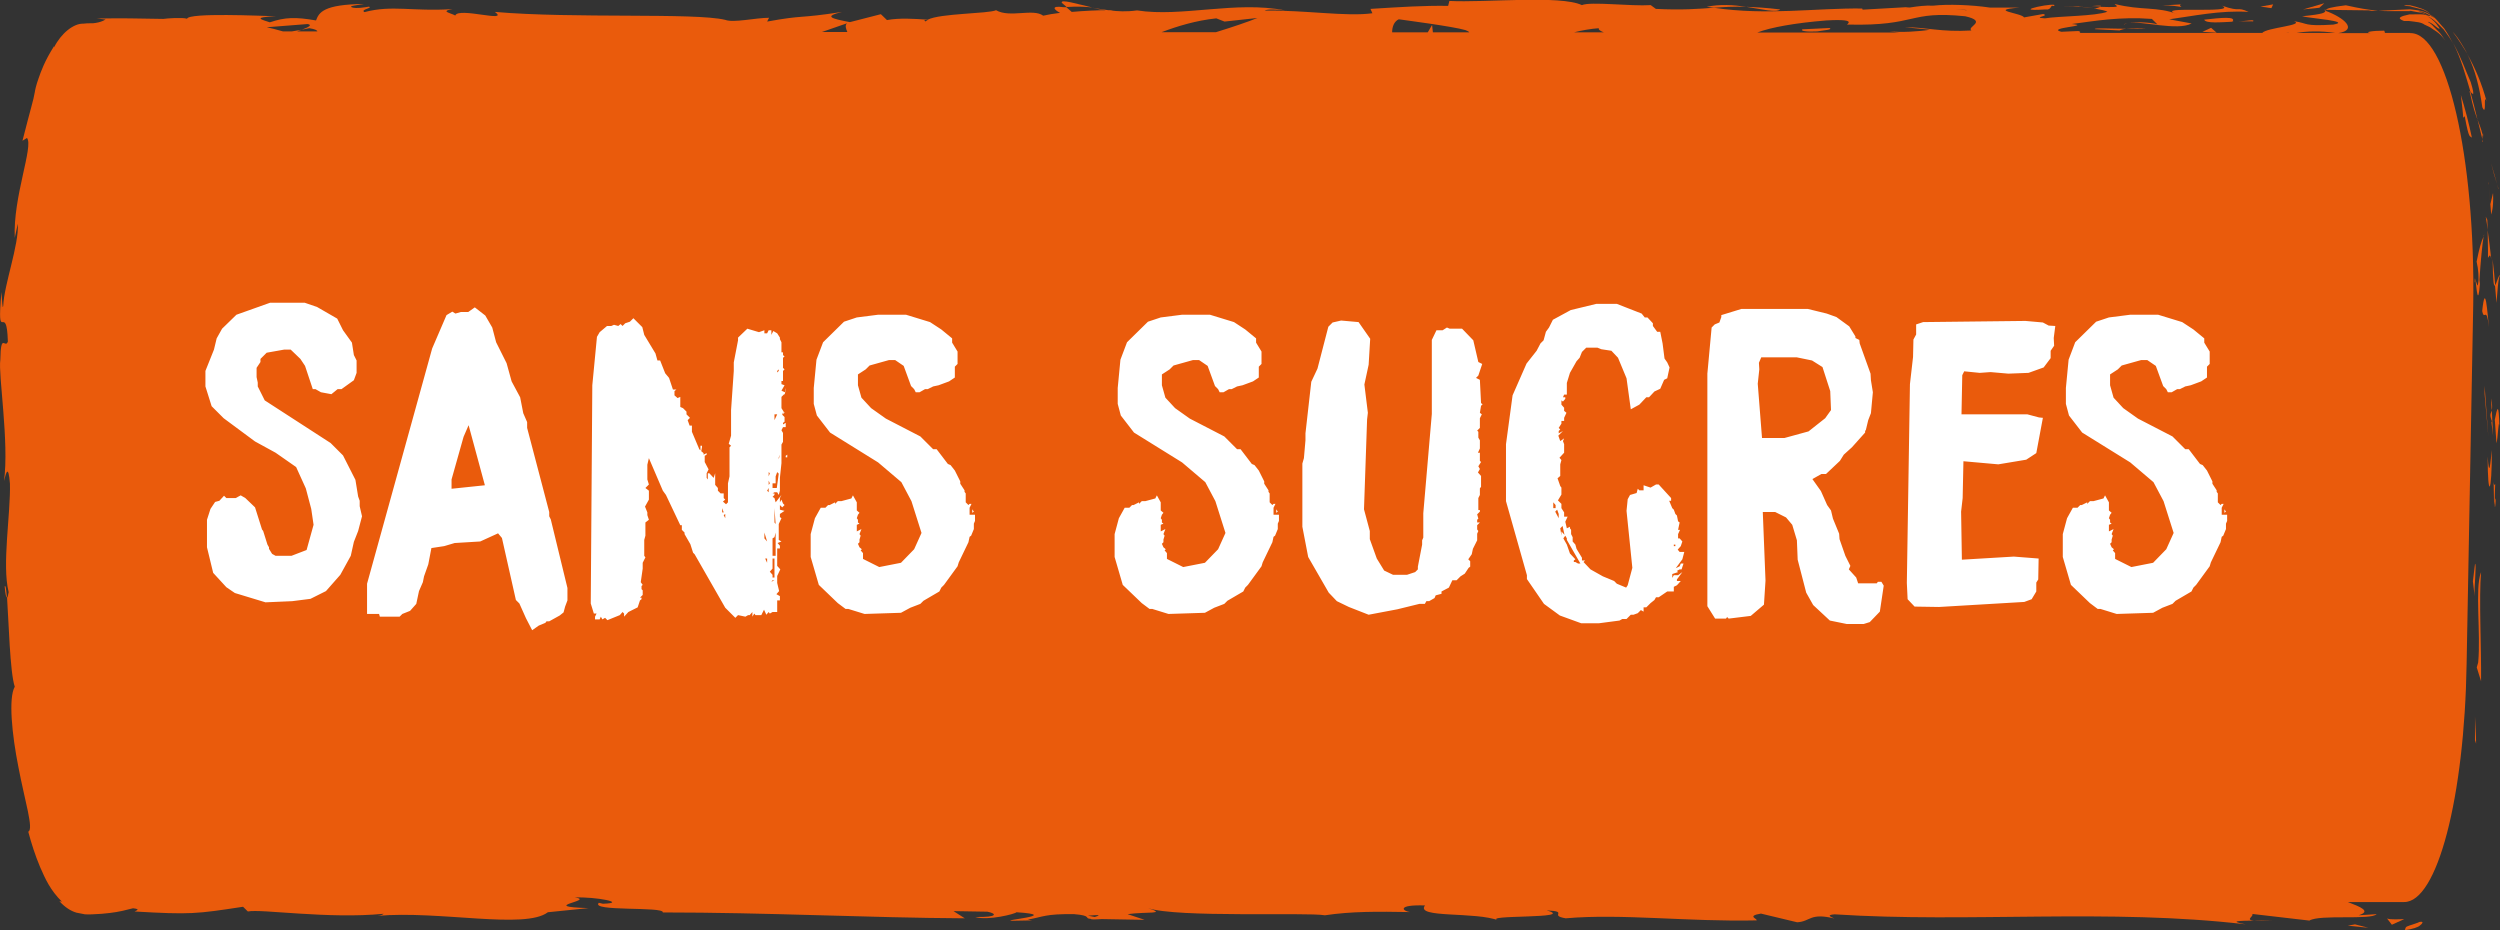 <svg width="129" height="48" viewBox="0 0 129 48" fill="none" xmlns="http://www.w3.org/2000/svg">
<rect x="0" y="0" width="129" height="48" fill="#333333" stroke="none"/>
<g clip-path="url(#clip0_886_84395)">
<path d="M124.381 1.699H122.891C122.949 1.699 123.015 1.699 123.073 1.689L123.023 1.582C122.411 1.582 121.964 1.66 122.32 1.709H120.656C121.682 1.543 120.962 0.908 119.994 0.557C119.961 0.645 119.961 0.723 118.785 0.84C119.199 0.947 121.384 1.094 120.399 1.269C118.843 1.367 119.125 1.201 118.371 1.094C118.943 1.308 116.948 1.426 116.732 1.699H107.304C107.362 1.66 107.362 1.631 107.238 1.601L106.36 1.64C105.557 1.426 108.008 1.338 106.898 1.24C108.074 1.084 109.39 0.85 111.037 0.976L111.344 1.279C111.31 1.191 110.267 1.094 109.804 1.191C110.491 1.055 112.337 1.611 113.09 1.211L111.931 0.996C113.107 0.84 114.564 0.518 116.029 0.615C115.367 0.313 115.689 0.654 114.655 0.293C115.557 0.732 110.913 0.273 112.362 0.732C111.294 0.322 110.516 0.557 109.117 0.205C109.158 0.303 109.614 0.4 108.38 0.352C108.322 0.381 108.19 0.42 108.107 0.439C108.074 0.439 108.057 0.439 108.024 0.439C108.049 0.439 108.066 0.439 108.09 0.449C108.041 0.469 108.032 0.469 108.115 0.449C108.405 0.498 108.645 0.547 108.744 0.605C108.132 0.84 106.178 0.83 105.516 0.947C104.788 0.898 105.822 0.83 105.425 0.723L104.44 0.898C104.341 0.674 102.503 0.527 104.225 0.391H102.677C101.766 0.254 100.516 0.205 99.746 0.293C99.018 0.244 97.901 0.537 98.538 0.361L96.113 0.498L96.088 0.439C93.695 0.41 91.162 0.81 88.431 0.4C87.628 0.459 86.792 0.527 85.443 0.459L85.178 0.264C84.143 0.332 82.074 0.068 81.627 0.264C80.509 -0.264 76.61 0.147 74.789 0.049L74.723 0.303C73.473 0.283 72.273 0.361 70.716 0.459L70.816 0.684C69.475 0.869 67.372 0.518 65.253 0.547C65.394 0.459 65.932 0.488 66.313 0.537C63.78 0.029 60.974 0.898 58.672 0.537C58.101 0.615 57.687 0.586 57.282 0.537C57.331 0.537 57.381 0.537 57.422 0.527C57.365 0.527 57.273 0.527 57.191 0.527C56.934 0.488 56.678 0.449 56.396 0.41C56.636 0.469 56.868 0.508 57.067 0.527C56.628 0.527 55.957 0.557 55.303 0.615L55.022 0.371C54.972 0.371 54.923 0.371 54.873 0.371C54.227 0.283 54.36 0.488 54.699 0.664C54.368 0.703 54.07 0.752 53.83 0.81C53.309 0.42 52.108 0.937 51.396 0.527C50.991 0.713 48.507 0.684 47.87 1.016C47.142 0.967 46.421 0.918 45.767 1.035L45.453 0.732L43.855 1.142C42.887 0.957 42.481 0.85 43.45 0.615C41.124 0.976 41.562 0.752 39.584 1.113L39.683 0.918C38.98 0.918 37.846 1.191 37.423 1.025C35.843 0.645 29.601 0.967 25.537 0.615C26.323 1.201 23.649 0.352 23.492 0.801C23.252 0.664 22.689 0.586 23.351 0.469C21.282 0.605 20.239 0.244 18.807 0.625C18.567 0.488 19.254 0.42 19.039 0.342C18.873 0.371 18.377 0.459 18.161 0.381C17.954 0.303 18.468 0.264 18.79 0.205C16.671 0.225 16.456 0.654 16.307 1.055C15.231 0.869 14.701 0.889 13.923 1.152C13.551 1.025 12.93 0.889 14.246 0.84C13.509 0.82 9.726 0.645 9.652 0.967C9.42 0.889 8.617 0.947 8.427 0.976C6.763 0.957 6.622 0.928 4.991 0.957L5.447 1.006C5.289 1.103 5.124 1.152 4.942 1.182C4.776 1.221 4.578 1.182 4.304 1.221C3.799 1.201 3.154 1.719 2.79 2.441C2.79 2.422 2.79 2.402 2.79 2.382C2.293 3.164 2.111 3.701 1.987 4.052C1.862 4.404 1.821 4.599 1.788 4.794C1.722 5.185 1.598 5.536 1.159 7.265L1.391 7.118C1.747 7.528 0.662 10.174 0.762 12.274L0.919 11.541C0.985 12.645 0.207 14.685 0.166 15.789C0.124 16.033 0.108 15.408 0.074 15.066C-0.182 17.985 0.339 15.447 0.406 17.624C0.265 18.024 0.041 17.107 0.017 18.571C-0.099 19.304 0.48 22.819 0.207 24.82C0.315 24.381 0.43 23.942 0.513 24.957C0.555 26.509 0.091 29.146 0.447 30.552C0.414 30.747 0.389 30.825 0.364 30.835C0.447 32.007 0.513 34.711 0.762 35.434C0.43 36.01 0.613 37.894 0.952 39.593C1.275 41.302 1.755 42.806 1.457 42.913C1.622 43.528 1.813 44.133 2.069 44.739C2.334 45.344 2.591 45.93 3.195 46.526L3.063 46.496C3.328 46.799 3.642 47.004 3.94 47.092C4.097 47.121 4.246 47.151 4.387 47.18C4.536 47.19 4.677 47.18 4.751 47.18C5.107 47.17 5.397 47.141 5.654 47.111C6.159 47.053 6.515 46.955 6.862 46.867C7.317 46.916 6.986 46.994 6.945 47.033C9.834 47.199 10.115 47.16 12.541 46.789L12.789 47.033C13.443 46.887 16.961 47.434 19.792 47.151C19.767 47.18 19.709 47.229 19.477 47.258C22.664 46.975 27.101 47.971 28.268 47.072L30.371 46.858C27.656 46.78 30.776 46.467 29.659 46.311C30.727 46.262 32.424 46.594 31.108 46.633L30.901 46.584C30.421 47.053 34.278 46.76 34.203 47.082C39.551 47.082 44.766 47.356 49.782 47.385L49.203 47.014L50.949 47.043C51.405 47.131 51.562 47.336 50.32 47.317C50.974 47.522 52.414 47.151 52.448 47.072C54.889 47.229 51.496 47.492 52.241 47.512L53.259 47.492L53.027 47.453C53.855 47.307 53.921 47.151 55.428 47.17C56.38 47.248 55.916 47.395 56.288 47.414C56.288 47.444 56.413 47.453 56.86 47.424L59.062 47.463L58.184 47.17C59.161 47.033 60.254 47.19 59.235 46.858C60.725 47.365 67.447 47.063 68.366 47.229C69.731 47.024 71.081 47.033 72.753 47.063C72.339 47.004 72.091 46.672 73.531 46.721C73.001 47.395 76.171 47.024 77.339 47.502C76.296 47.18 81.436 47.434 79.805 46.975C81.006 47.033 79.88 47.229 80.79 47.385C83.655 47.131 87.098 47.571 90.641 47.492C90.699 47.404 90.103 47.268 90.865 47.141L92.735 47.59C93.431 47.551 93.381 47.082 94.656 47.395C94.474 47.317 94.209 47.209 94.672 47.18C101.609 47.629 108.844 46.867 115.888 47.697C114.936 47.522 115.573 47.512 116.302 47.502C115.83 47.463 116.31 47.287 116.219 47.16L119.166 47.502C119.704 47.17 122.328 47.492 122.634 47.17L121.699 47.229C122.386 47.024 121.79 46.789 121.144 46.545H124.05C125.755 46.565 127.171 41.165 127.278 34.223L127.618 15.749C127.742 8.114 126.243 1.66 124.364 1.709L124.381 1.699ZM120.49 1.699H118.504C118.992 1.611 119.762 1.582 120.49 1.699ZM118.098 1.679C118.098 1.679 118.098 1.679 118.098 1.689H117.957L118.106 1.679H118.098ZM101.493 0.518C101.493 0.518 101.468 0.518 101.452 0.527C100.599 0.43 100.897 0.469 101.493 0.518ZM94.225 1.055C96.129 0.947 95.053 1.328 95.384 1.269C98.968 1.348 98.439 0.537 101.41 0.84C102.594 1.113 101.46 1.377 101.725 1.572C100.169 1.67 99.341 1.396 98.29 1.406L99.589 1.533C99.093 1.621 98.058 1.689 97.495 1.611C97.611 1.64 97.793 1.66 98.025 1.679H90.674C91.378 1.406 92.661 1.182 94.234 1.055H94.225ZM82.504 1.455C82.446 1.523 82.62 1.621 82.761 1.67H81.213C81.635 1.562 82.098 1.484 82.504 1.455ZM72.182 0.996C72.372 1.025 75.004 1.367 75.617 1.553C75.725 1.592 75.791 1.631 75.816 1.67H73.937L73.895 1.289L73.672 1.67H71.834C71.834 1.377 71.933 1.113 72.173 0.996H72.182ZM63.184 1.113L64.881 0.928C64.434 1.113 63.631 1.387 62.745 1.66H59.939C60.758 1.348 61.727 1.055 62.762 0.947L63.184 1.113ZM47.878 1.025C47.829 1.055 47.787 1.074 47.762 1.113C47.738 1.055 47.564 1.035 47.878 1.025ZM43.706 1.201C43.59 1.308 43.648 1.474 43.723 1.65H42.415L43.706 1.201ZM15.877 1.24C16.133 1.289 15.918 1.406 15.57 1.533C15.711 1.504 15.852 1.474 15.959 1.455C16.257 1.504 16.373 1.562 16.373 1.621H15.33C15.413 1.592 15.496 1.553 15.57 1.533C15.413 1.562 15.231 1.592 15.057 1.621H14.602C14.262 1.523 13.964 1.445 13.766 1.406L15.877 1.24ZM56.487 47.317L56.139 47.248C56.918 47.18 56.702 47.248 56.487 47.317Z" fill="#EA5B0C"/>
<path d="M124.795 47.6C124.365 47.756 124.182 47.785 124.141 47.854C124.091 47.912 124.141 47.971 124.067 48C124.497 47.941 124.787 47.844 124.878 47.746C124.994 47.658 125.01 47.6 124.994 47.58C124.961 47.541 124.77 47.58 124.795 47.6Z" fill="#EA5B0C"/>
<path d="M127.709 38.197L127.767 38.373C127.767 37.904 127.725 37.445 127.709 36.976V38.197Z" fill="#EA5B0C"/>
<path d="M128.015 29.546C127.7 30.346 128.015 32.661 127.874 34.184L127.8 34.438L128.023 35.151C128.04 33.256 127.907 30.864 128.023 29.546H128.015Z" fill="#EA5B0C"/>
<path d="M128.694 26.05C128.71 25.953 128.719 25.914 128.727 25.855C128.727 25.67 128.735 25.416 128.752 24.976C128.627 25.26 128.669 23.98 128.694 26.041V26.05Z" fill="#EA5B0C"/>
<path d="M128.727 25.865C128.727 26.773 128.834 25.279 128.727 25.865V25.865Z" fill="#EA5B0C"/>
<path d="M128.735 21.686L128.818 22.877C128.892 22.633 128.925 21.569 128.967 21.969C128.934 20.749 128.859 20.993 128.727 21.686H128.735Z" fill="#EA5B0C"/>
<path d="M128.536 20.553L128.57 21.168C128.603 21.061 128.611 20.895 128.536 20.553Z" fill="#EA5B0C"/>
<path d="M128.594 21.774C128.503 21.666 128.594 21.93 128.644 22.487L128.578 21.178C128.528 21.354 128.429 21.364 128.603 21.784L128.594 21.774Z" fill="#EA5B0C"/>
<path d="M128.363 23.551C128.363 25.826 128.586 25.504 128.578 23.219C128.503 23.883 128.445 24.752 128.363 23.551Z" fill="#EA5B0C"/>
<path d="M127.709 29.107L127.601 29.995L127.692 30.766C127.651 30.376 127.808 29.048 127.709 29.097V29.107Z" fill="#EA5B0C"/>
<path d="M128.818 15.632C128.859 15.164 128.909 14.285 129 14.216C128.934 14.138 128.826 14.636 128.743 14.724L128.818 15.632Z" fill="#EA5B0C"/>
<path d="M128.752 14.724C128.719 14.275 128.669 13.826 128.619 13.377C128.636 14.587 128.677 14.802 128.752 14.724Z" fill="#EA5B0C"/>
<path d="M128.205 19.909V20.329L128.396 22.496L128.205 19.909Z" fill="#EA5B0C"/>
<path d="M128.917 9.754C128.793 9.305 128.677 8.856 128.536 8.407C128.586 8.602 128.644 8.797 128.694 9.002L128.926 9.754H128.917Z" fill="#EA5B0C"/>
<path d="M128.321 5.273C128.065 4.316 127.725 3.525 127.328 2.822C127.709 3.593 127.932 4.443 128.089 5.536C128.346 6.083 128.106 4.677 128.321 5.263V5.273Z" fill="#EA5B0C"/>
<path d="M127.328 2.822C127.245 2.617 127.104 2.412 126.989 2.216C126.873 2.021 126.732 1.826 126.55 1.631C126.699 1.826 126.84 2.021 126.955 2.207C127.071 2.402 127.22 2.607 127.328 2.812V2.822Z" fill="#EA5B0C"/>
<path d="M128.636 9.979L128.503 10.535C128.512 10.701 128.528 10.877 128.545 11.072C128.57 10.965 128.669 10.75 128.644 9.989L128.636 9.979Z" fill="#EA5B0C"/>
<path d="M128.503 10.536C128.478 10.116 128.437 9.784 128.421 9.579C128.437 9.774 128.47 10.086 128.503 10.555V10.536Z" fill="#EA5B0C"/>
<path d="M128.412 9.549C128.412 9.481 128.404 9.422 128.396 9.383C128.396 9.422 128.396 9.481 128.412 9.549Z" fill="#EA5B0C"/>
<path d="M128.429 16.882C128.346 16.11 128.247 14.48 128.081 16.052C128.197 16.608 128.296 15.72 128.429 16.882Z" fill="#EA5B0C"/>
<path d="M128.553 13.406C128.503 12.898 128.429 12.381 128.363 11.873C128.363 12.351 128.387 12.83 128.379 13.299C128.429 13.269 128.487 13.006 128.553 13.396V13.406Z" fill="#EA5B0C"/>
<path d="M128.363 11.873L128.346 11.346L128.263 11.18C128.305 11.414 128.338 11.639 128.363 11.873Z" fill="#EA5B0C"/>
<path d="M127.493 4.247C127.229 3.652 127.005 2.988 126.583 2.217C127.005 3.066 127.229 3.906 127.469 4.716C127.543 4.804 127.758 5.126 127.493 4.247Z" fill="#EA5B0C"/>
<path d="M128.123 7.323C128.123 7.323 128.098 7.225 128.089 7.186C128.089 7.274 128.089 7.343 128.123 7.323Z" fill="#EA5B0C"/>
<path d="M119.903 0.508L120.002 0.547L120.027 0.508H119.903Z" fill="#EA5B0C"/>
<path d="M127.469 4.872C127.601 5.497 127.717 5.849 127.841 6.181C127.734 5.722 127.609 5.243 127.469 4.726C127.427 4.687 127.411 4.677 127.469 4.872Z" fill="#EA5B0C"/>
<path d="M124.067 0.293C124.124 0.303 124.191 0.312 124.356 0.322C124.679 0.439 125.085 0.439 125.408 0.732C125.192 0.469 124.704 0.361 124.365 0.273C124.158 0.264 124.116 0.273 124.075 0.273L124.067 0.293Z" fill="#EA5B0C"/>
<path d="M128.106 6.962C128.106 6.962 128.123 7.02 128.131 7.05C128.131 6.835 128.123 6.864 128.106 6.962Z" fill="#EA5B0C"/>
<path d="M128.106 6.962C128.031 6.649 127.932 6.415 127.841 6.171C127.932 6.542 128.015 6.884 128.089 7.177C128.089 7.098 128.089 7.02 128.106 6.952V6.962Z" fill="#EA5B0C"/>
<path d="M122.229 0.566L122.709 0.547C122.163 0.508 121.765 0.43 121.045 0.273C120.242 0.371 120.077 0.439 120.019 0.508L122.394 0.537L122.229 0.566Z" fill="#EA5B0C"/>
<path d="M124.34 0.557C124.439 0.557 124.58 0.605 124.737 0.625C124.894 0.645 125.085 0.674 125.25 0.801C125.043 0.703 124.646 0.752 124.331 0.742C123.859 0.84 123.628 0.937 124.05 1.084C124.149 1.084 124.249 1.084 124.306 1.084C124.679 1.133 124.936 1.142 125.101 1.269C125.275 1.357 125.399 1.396 125.49 1.474C125.664 1.601 125.896 1.689 126.194 2.119C126.078 1.963 126.003 1.816 125.896 1.699C125.78 1.582 125.689 1.484 125.606 1.406C125.457 1.23 125.349 1.182 125.308 1.152C125.217 1.094 125.366 1.133 125.523 1.24C125.672 1.357 125.846 1.504 125.879 1.484C125.896 1.484 125.871 1.426 125.78 1.318C125.697 1.201 125.556 1.016 125.258 0.84C125.598 0.976 125.838 1.279 126.094 1.523C126.285 1.777 126.442 2.002 126.575 2.236C126.442 1.972 126.301 1.728 126.119 1.465C125.879 1.221 125.681 0.898 125.399 0.752C125.424 0.771 125.449 0.791 125.474 0.81H125.49V0.82C125.623 0.928 125.664 0.976 125.507 0.859C125.49 0.859 125.457 0.83 125.432 0.82C125.399 0.83 125.325 0.82 125.258 0.801C125.035 0.625 124.886 0.635 124.828 0.605C124.77 0.586 124.795 0.586 124.861 0.596C125.002 0.576 125.283 0.732 125.432 0.82C125.449 0.82 125.474 0.82 125.482 0.82H125.474C125.134 0.547 124.729 0.527 124.348 0.479L122.717 0.557C122.908 0.566 123.106 0.576 123.363 0.576C123.628 0.576 123.951 0.576 124.348 0.576L124.34 0.557Z" fill="#EA5B0C"/>
<path d="M127.692 14.597C127.709 14.509 127.725 14.519 127.734 14.509C127.709 14.334 127.7 14.265 127.692 14.597Z" fill="#EA5B0C"/>
<path d="M127.791 13.484C127.816 13.679 127.899 13.845 127.891 14.48C127.833 15.037 127.8 14.48 127.742 14.509C127.791 14.89 127.866 15.867 127.965 14.646L127.94 14.451C127.99 13.572 128.098 12.498 128.156 12.195C128.023 12.498 127.932 12.801 127.8 13.474L127.791 13.484Z" fill="#EA5B0C"/>
<path d="M128.147 12.205C128.147 12.205 128.164 12.156 128.181 12.127C128.181 12.088 128.164 12.127 128.147 12.205Z" fill="#EA5B0C"/>
<path d="M127.096 6.083L127.179 5.995C127.411 7.265 127.444 6.972 127.551 7.108C127.394 6.366 127.204 5.624 126.98 4.902C127.022 5.302 127.08 5.683 127.104 6.083H127.096Z" fill="#EA5B0C"/>
<path d="M119.936 0.166L118.835 0.488L119.679 0.4L119.936 0.166Z" fill="#EA5B0C"/>
<path d="M117.295 0.225L116.641 0.342L117.204 0.42L117.295 0.225Z" fill="#EA5B0C"/>
<path d="M56.421 0.4C55.61 0.215 54.699 -0.068 54.79 0.146L55.039 0.361C55.61 0.322 56.048 0.351 56.413 0.391L56.421 0.4Z" fill="#EA5B0C"/>
<path d="M91.858 0.488C91.154 0.4 90.591 0.371 90.103 0.352C90.947 0.478 91.634 0.664 91.858 0.488Z" fill="#EA5B0C"/>
<path d="M0.24 30.259C0.273 30.659 0.315 30.835 0.356 30.825C0.323 30.405 0.29 30.171 0.24 30.259Z" fill="#EA5B0C"/>
<path d="M88.067 0.351C88.191 0.371 88.315 0.381 88.439 0.4C88.952 0.361 89.474 0.332 90.095 0.351C89.466 0.254 88.754 0.205 88.067 0.351Z" fill="#EA5B0C"/>
<path d="M117.262 47.482C117.03 47.492 116.658 47.492 116.302 47.492C116.476 47.512 116.766 47.512 117.262 47.482Z" fill="#EA5B0C"/>
<path d="M107.246 0.322C107.329 0.303 107.768 0.313 107.246 0.322V0.322Z" fill="#EA5B0C"/>
<path d="M109.589 1.289C109.63 1.24 109.705 1.201 109.796 1.181C109.688 1.201 109.597 1.24 109.589 1.289Z" fill="#EA5B0C"/>
<path d="M108.041 0.42C107.842 0.391 107.619 0.371 107.37 0.352C107.478 0.371 107.685 0.391 108.041 0.42Z" fill="#EA5B0C"/>
<path d="M107.933 0.313C108.115 0.313 108.256 0.332 108.389 0.332C108.455 0.293 108.388 0.273 107.933 0.313Z" fill="#EA5B0C"/>
<path d="M107.246 0.322C107.089 0.322 106.874 0.322 106.518 0.332C106.816 0.332 107.097 0.332 107.37 0.352C107.271 0.332 107.221 0.322 107.254 0.312L107.246 0.322Z" fill="#EA5B0C"/>
<path d="M112.569 0.361C112.569 0.361 112.387 0.244 112.569 0.225L111.551 0.283C112.105 0.273 112.296 0.322 112.577 0.361H112.569Z" fill="#EA5B0C"/>
<path d="M115.193 1.113C115.424 0.83 114.58 0.918 113.736 1.015C113.827 1.22 114.539 1.152 115.333 1.113H115.193Z" fill="#EA5B0C"/>
<path d="M116.261 1.103C116.352 0.986 115.963 1.084 115.524 1.103C115.772 1.103 116.021 1.094 116.261 1.103Z" fill="#EA5B0C"/>
<path d="M105.524 0.488C105.905 0.537 105.764 0.225 105.971 0.312C106.394 0.049 103.455 0.625 105.524 0.488Z" fill="#EA5B0C"/>
<path d="M113.645 1.64L114.381 1.689L114.092 1.435L113.645 1.64Z" fill="#EA5B0C"/>
<path d="M108.091 1.504L109.365 1.572C109.365 1.572 109.506 1.504 109.705 1.484C108.918 1.484 108.057 1.426 108.091 1.504Z" fill="#EA5B0C"/>
<path d="M110.723 1.445C110.499 1.445 110.028 1.455 109.696 1.484C110.102 1.484 110.491 1.484 110.723 1.445Z" fill="#EA5B0C"/>
<path d="M93.762 1.621C94.093 1.562 94.606 1.533 94.399 1.445L93.008 1.513C92.868 1.601 93.249 1.65 93.762 1.621Z" fill="#EA5B0C"/>
<path d="M121.144 47.766L122.204 47.873L121.517 47.697L121.144 47.766Z" fill="#EA5B0C"/>
<path d="M123.172 47.395L123.421 47.717L124.058 47.424C123.818 47.434 123.355 47.463 123.172 47.395Z" fill="#EA5B0C"/>
</g>
<path d="M13.7 31.08L15.08 31.02L16.02 30.9L16.82 30.5L17.56 29.66L18.1 28.68L18.26 27.96L18.48 27.4L18.68 26.64L18.56 26.12V25.84L18.48 25.62L18.34 24.76L17.7 23.5L17.06 22.86L13.66 20.66L13.3 19.94V19.74L13.24 19.46V18.98L13.44 18.68V18.52L13.76 18.2L14.66 18.04H15L15.5 18.52L15.74 18.88L16.14 20.08H16.28L16.56 20.24L17.1 20.34L17.42 20.08H17.62L18.26 19.62L18.4 19.24V18.6L18.26 18.32L18.16 17.68L17.7 17.04L17.4 16.44L16.36 15.84L15.72 15.62H13.94L12.2 16.24L11.46 16.96L11.18 17.46L11.04 18.04L10.6 19.14V19.94L10.92 20.96L11.54 21.58L13.16 22.78L14.22 23.36L15.28 24.1L15.78 25.2L16.06 26.26L16.18 27.08L15.82 28.38L15.04 28.68H14.22L14.04 28.58L13.88 28.32V28.24L13.8 28.1L13.58 27.4L13.52 27.32L13.16 26.18L12.66 25.7L12.42 25.56L12.16 25.7H11.68L11.56 25.58L11.32 25.84L11.1 25.9L10.86 26.26L10.68 26.82V28.24L11 29.56L11.68 30.3L12.12 30.6L13.7 31.08ZM27.14 31.9L27.46 32.52L27.8 32.28L28.14 32.14L28.2 32.06H28.34L28.88 31.76L29.08 31.6L29.16 31.3L29.28 30.98V30.34L28.42 26.8L28.34 26.64V26.42L27.2 22.08V21.78L27 21.32L26.84 20.5L26.4 19.68L26.14 18.74L25.6 17.66L25.4 16.9L25.04 16.28L24.5 15.86L24.16 16.1H23.78L23.5 16.18L23.34 16.08L23.04 16.26L22.3 17.98L18.94 30.12V31.68H19.56L19.6 31.82H20.62L20.76 31.68L21.16 31.52L21.48 31.16L21.62 30.5L21.82 30.04L21.88 29.74L22.1 29.12L22.26 28.28L22.92 28.18L23.46 28.02L24.78 27.94L25.7 27.52L25.9 27.76L26.62 30.96L26.8 31.14L27.14 31.9ZM23.3 24.74L23.92 22.54L24.18 21.94L25.02 25.04L23.3 25.22V24.74ZM40.543 20.02L40.503 20.24L40.323 20.16L40.483 19.88L40.323 19.82V19.66H40.403V19.14L40.483 19.06L40.403 18.98V18.46L40.483 18.4L40.403 18.32V18.18H40.323V17.66L40.243 17.5V17.42L40.103 17.2L39.903 17.08L39.803 17.28V17.04H39.663L39.583 17.2H39.443V17.04L39.163 17.14L38.563 16.96L38.083 17.42V17.56L37.863 18.7V19.14L37.723 21.16V22.48L37.603 22.9L37.723 23L37.643 23.08V24.58L37.563 24.94V25.92L37.463 26.02L37.303 25.88L37.423 25.78L37.343 25.7V25.46H37.183L37.043 25.32V25.18L36.903 25.02V24.42L36.823 24.66L36.603 24.42H36.523V24.74L36.463 24.66V24.42L36.563 24.22L36.363 23.84V23.52L36.463 23.46V23.38L36.303 23.46V23.38L36.183 23.28L36.223 23.08V23H36.143V23.24L36.083 23.18L35.703 22.28V21.96H35.583L35.483 21.68L35.603 21.56L35.423 21.38V21.24L35.243 21.06L35.103 21V20.48L34.963 20.54L34.803 20.4V20.18L34.903 20.1H34.723L34.523 19.5L34.323 19.26L34.063 18.6H33.923L33.823 18.24L33.243 17.28L33.143 16.88L32.683 16.42L32.503 16.6L32.263 16.68L32.123 16.82L32.023 16.72L31.903 16.82L31.683 16.76L31.543 16.82H31.323L30.943 17.14L30.803 17.38L30.563 19.88L30.483 31.14L30.643 31.66H30.783L30.703 31.82V31.96H30.943L31.003 31.82L31.083 31.96L31.223 31.88L31.343 32L31.983 31.74L32.123 31.58L32.203 31.66V31.82L32.423 31.58L32.903 31.34L33.023 30.98L33.103 30.92V30.84H33.023L33.163 30.7V30.46L33.103 30.4V30.24L33.163 30.18L33.063 30.04L33.163 29.34V29.04L33.303 28.76L33.243 28.68V27.86L33.303 27.64V26.96L33.483 26.82L33.403 26.58V26.44L33.283 26.14L33.483 25.78V25.32L33.303 25.18L33.483 25L33.403 24.74V23.98L33.483 23.64L34.203 25.32L34.363 25.54L35.103 27.1H35.183V27.34L35.323 27.48V27.56L35.623 28.08L35.763 28.52L35.843 28.6L37.423 31.36L37.943 31.88L38.083 31.74L38.463 31.82L38.603 31.74H38.683L38.823 31.58V31.82L38.923 31.66L38.983 31.74H39.283L39.423 31.46L39.543 31.72L39.663 31.58L39.723 31.66L39.863 31.58H40.103V30.98H40.243V30.76L40.063 30.66L40.203 30.5L40.103 30.08V29.72L40.263 29.38L40.103 29.2V28.3H40.243V28.16L40.123 28.02L40.323 27.94L40.183 27.86V27.04L40.323 26.74L40.243 26.68V26.52L40.483 26.36L40.243 26.3V26.06L40.363 26.18L40.483 26.06L40.403 25.98L40.323 25.78L40.243 25.92V25.7L40.323 25.54L40.023 25.92L39.963 25.7L39.863 25.64L39.963 25.54V25.46H39.863L39.963 25.4H40.103L40.183 25.54L40.243 25.32V24.66L40.323 23.9V22.94L40.403 22.8V22.34L40.323 22.2L40.403 22.04H40.543V21.82L40.403 21.9V21.82L40.483 21.76V21.52L40.363 21.4L40.423 21.22L40.323 21.06V20.48L40.483 20.32V20.4L40.543 20.1V20.02ZM39.863 27.78L39.963 27.72L40.023 27.48V28.68H39.863V27.78ZM39.863 24.94H40.023V24.58L40.103 24.36L40.183 24.44L40.083 25.18H39.863V24.94ZM39.863 29.66L39.723 29.5L39.863 29.34V28.82H39.963V29.8H39.863V29.66ZM39.963 26.96V26.22L40.023 27.04L39.963 26.96ZM39.443 27.48L39.583 27.94L39.443 27.78V27.48ZM39.963 21.38H40.103L39.963 21.68V21.38ZM39.483 28.82H39.583V29.04L39.483 28.82ZM37.263 26.22L37.343 26.44H37.263V26.22ZM40.543 23.52V23.6H40.623V23.46L40.543 23.52ZM39.583 25.32L39.663 25.18V25.4L39.583 25.32ZM37.423 26.52V26.74L37.343 26.58L37.423 26.52ZM39.663 24.36L39.723 24.42L39.663 24.58V24.36ZM39.663 24.8L39.723 24.94L39.663 25.02V24.8ZM40.103 19.14L40.183 19.06V19.14L40.103 19.22V19.14ZM40.483 21.3L40.423 21.22L40.403 21.36L40.483 21.3ZM39.863 29.94H39.963L39.803 30.02L39.863 29.94ZM40.183 23.6L40.243 23.46L40.183 23.7V23.6ZM44.611 31.68L46.49 31.62L46.971 31.36L47.49 31.16L47.651 31L48.471 30.52L48.571 30.32L48.711 30.18L49.41 29.22L49.471 29.02L49.971 27.98L50.031 27.7L50.111 27.64L50.251 27.3V27.02L50.31 26.88V26.56H50.031V26.2L50.13 26H50.031L49.971 26.06L49.831 25.92V25.46L49.77 25.38V25.3L49.55 24.96V24.84L49.27 24.28L49.05 24L48.91 23.94L48.331 23.18H48.151L47.49 22.52L45.711 21.6L44.95 21.06L44.45 20.52L44.27 19.88V19.32L44.67 19.06L44.87 18.86L45.87 18.58H46.191L46.63 18.88L47.011 19.92L47.17 20.08L47.251 20.24H47.45L47.73 20.08H47.87L48.151 19.94L48.431 19.88L48.971 19.68L49.27 19.48V18.92L49.41 18.78V18.14L49.13 17.68V17.46L48.571 17L47.99 16.62L46.751 16.24H45.31L44.211 16.38L43.55 16.6L42.471 17.66L42.13 18.56L41.99 20.02V20.84L42.151 21.44L42.831 22.32L45.31 23.86L46.511 24.88L47.031 25.86L47.55 27.5L47.17 28.34L46.49 29.04L45.37 29.26L44.531 28.84V28.54L44.41 28.4L44.471 28.34L44.35 28.24L44.27 28.06L44.35 27.98V27.84L44.41 27.64L44.35 27.56L44.45 27.3L44.211 27.42V27.08L44.35 27.02L44.27 26.96V26.82L44.211 26.74L44.27 26.56L44.35 26.46L44.211 26.34V25.92L44.011 25.56L43.931 25.72L43.41 25.86H43.23L43.09 26V25.92L42.81 26.06H42.73L42.59 26.2H42.35L42.05 26.74L41.831 27.56V28.74L42.251 30.18L43.23 31.12L43.63 31.42H43.77L44.611 31.68ZM50.17 26.28V26.46L50.251 26.4L50.17 26.28ZM60.294 31.68L62.174 31.62L62.654 31.36L63.174 31.16L63.334 31L64.154 30.52L64.254 30.32L64.394 30.18L65.094 29.22L65.154 29.02L65.654 27.98L65.714 27.7L65.794 27.64L65.934 27.3V27.02L65.994 26.88V26.56H65.714V26.2L65.814 26H65.714L65.654 26.06L65.514 25.92V25.46L65.454 25.38V25.3L65.234 24.96V24.84L64.954 24.28L64.734 24L64.594 23.94L64.014 23.18H63.834L63.174 22.52L61.394 21.6L60.634 21.06L60.134 20.52L59.954 19.88V19.32L60.354 19.06L60.554 18.86L61.554 18.58H61.874L62.314 18.88L62.694 19.92L62.854 20.08L62.934 20.24H63.134L63.414 20.08H63.554L63.834 19.94L64.114 19.88L64.654 19.68L64.954 19.48V18.92L65.094 18.78V18.14L64.814 17.68V17.46L64.254 17L63.674 16.62L62.434 16.24H60.994L59.894 16.38L59.234 16.6L58.154 17.66L57.814 18.56L57.674 20.02V20.84L57.834 21.44L58.514 22.32L60.994 23.86L62.194 24.88L62.714 25.86L63.234 27.5L62.854 28.34L62.174 29.04L61.054 29.26L60.214 28.84V28.54L60.094 28.4L60.154 28.34L60.034 28.24L59.954 28.06L60.034 27.98V27.84L60.094 27.64L60.034 27.56L60.134 27.3L59.894 27.42V27.08L60.034 27.02L59.954 26.96V26.82L59.894 26.74L59.954 26.56L60.034 26.46L59.894 26.34V25.92L59.694 25.56L59.614 25.72L59.094 25.86H58.914L58.774 26V25.92L58.494 26.06H58.414L58.274 26.2H58.034L57.734 26.74L57.514 27.56V28.74L57.934 30.18L58.914 31.12L59.314 31.42H59.454L60.294 31.68ZM65.854 26.28V26.46L65.934 26.4L65.854 26.28ZM69.602 31.32L70.622 31.72L72.102 31.44L73.242 31.16H73.522L73.602 31.02H73.742L74.022 30.86L74.082 30.72L74.382 30.64V30.52L74.762 30.32L74.942 29.94H75.162L75.362 29.74L75.582 29.6L75.782 29.3L75.862 29.24V28.96L75.762 28.86L75.942 28.6L76.002 28.32L76.222 27.88V27.54L76.282 27.4L76.222 27.32V27.1L76.362 26.96H76.222V26.82L76.282 26.76L76.222 26.54L76.362 26.4V26.32H76.282V25.7L76.362 25.54V25.2L76.422 25.12V24.56L76.262 24.38L76.362 24.2L76.282 24.06L76.422 23.84L76.362 23.78V23.36H76.262L76.362 23.14V22.72L76.282 22.58V22.28L76.222 22.22L76.362 22.08V21.58L76.462 21.38L76.362 21.3L76.422 20.94L76.502 20.86L76.422 20.8L76.362 19.6L76.162 19.5L76.282 19.38L76.482 18.78L76.282 18.68L76.022 17.56L75.442 16.96H74.802L74.662 16.9L74.442 17.04H74.122L73.882 17.54V21.36L73.442 26.48V27.74L73.382 27.88V28.1L73.162 29.24V29.38L73.022 29.52L72.602 29.66H71.882L71.422 29.44L71.042 28.82L70.682 27.82V27.4L70.382 26.28L70.542 21.64L70.582 21.3L70.402 19.84L70.622 18.82L70.702 17.48L70.102 16.62L69.202 16.54L68.762 16.64L68.542 16.86L67.982 19.02L67.662 19.7L67.362 22.36V22.72L67.282 23.64L67.202 23.92V27.18L67.502 28.74L68.562 30.58L68.982 31.02L69.602 31.32ZM80.489 31.76L81.589 32.16H82.509L83.569 32.02L83.709 31.94H83.929L84.149 31.72H84.289L84.509 31.64L84.669 31.48L84.809 31.56V31.34H84.949L85.169 31.12L85.369 30.96L85.449 30.82H85.589L86.029 30.52H86.369V30.28L86.529 30.2L86.729 29.98H86.529V29.9L86.809 29.52L86.589 29.68H86.369L86.289 29.82V29.62L86.589 29.52L86.529 29.46L86.669 29.38H86.769L86.869 29.08H86.729L86.669 29.22L86.469 29.32L86.809 28.86L86.909 28.48H86.669L86.569 28.36L86.729 28.18L86.809 27.94L86.669 27.78H86.589V27.56L86.689 27.34H86.589L86.669 26.96L86.589 26.9L86.529 26.6L86.449 26.52L86.369 26.3L86.289 26.22L86.129 25.84H86.229V25.7L85.589 25H85.449L85.169 25.16L84.809 25.04V25.3H84.589L84.509 25.22L84.449 25.44L84.109 25.54L83.989 25.76L83.929 26.36L84.229 29.3L83.989 30.2L83.909 30.32L83.429 30.12L83.289 29.98L82.709 29.74L82.069 29.38L81.709 29L81.789 28.92H81.629V28.78L81.349 28.32L81.289 28.1L81.149 27.94V27.72L81.069 27.56V27.34L81.009 27.26V27.18L80.849 27.26L80.769 26.92L80.889 26.66H80.709V26.44L80.569 26.22V26L80.389 25.82L80.569 25.52V25.16L80.509 25.08L80.369 24.68L80.509 24.56V23.96L80.569 23.74L80.469 23.62L80.709 23.36V22.92L80.649 22.76L80.709 22.62L80.509 22.76L80.409 22.48L80.649 22.24L80.429 22.36V22.24L80.509 22.16L80.429 22.08L80.569 21.86V21.72H80.709V21.56L80.829 21.3L80.709 21.2V21.04L80.569 20.88V20.66L80.649 20.72L80.769 20.58V20.5H80.649L80.709 20.36H80.849V19.76L81.009 19.24L81.349 18.64L81.509 18.46L81.629 18.16L81.849 17.94H82.429L82.629 18.02L83.149 18.1L83.489 18.46L83.929 19.52L84.149 21.12L84.589 20.88L84.949 20.5H85.089L85.369 20.2L85.669 20.06L85.869 19.6L86.029 19.52L86.149 18.96L86.029 18.7L85.889 18.5L85.789 17.72L85.669 17.12H85.509L85.289 16.82V16.68L85.009 16.38H84.869L84.709 16.18L83.429 15.68H82.369L81.049 16L80.129 16.5L79.929 16.9L79.769 17.12L79.649 17.56L79.489 17.72L79.289 18.1L78.769 18.76L78.049 20.4L77.709 22.92V25.86L78.789 29.68V29.88L79.669 31.16L80.489 31.76ZM81.289 29H81.209V28.92L81.289 28.86L81.009 28.56L80.849 28.1L80.669 27.78L80.769 27.64L80.849 27.78V27.86L81.549 29.08H81.429L81.289 29ZM80.569 27.42V27.64L80.509 27.26L80.629 27.14L80.729 27.6L80.569 27.42ZM80.249 26.4L80.349 26.3L80.429 26.52V26.74L80.249 26.4ZM80.149 26.22V25.92L80.269 26.06V26.22H80.149ZM86.369 28.1H86.449V28.18H86.369V28.1ZM94.42 32.02L95.3 32.2H96.16L96.48 32.1L97 31.56L97.2 30.22L97.08 30.02H96.9L96.84 30.1H95.88L95.78 29.8L95.4 29.38L95.48 29.2L95.22 28.68L94.92 27.82L94.9 27.54L94.58 26.76L94.48 26.34L94.28 26.06L93.96 25.34L93.52 24.72L93.98 24.46H94.22L94.94 23.78L95.14 23.46L95.56 23.08L96.24 22.32V22.24L96.28 22.18L96.4 21.68L96.54 21.32L96.64 20.24L96.54 19.62L96.52 19.28L95.96 17.72L95.94 17.54L95.74 17.44V17.36L95.42 16.84L94.76 16.36L94.26 16.18L93.28 15.94H89.86L88.82 16.26V16.36L88.72 16.64L88.48 16.74L88.32 16.9L88.1 19.28V31.28L88.5 31.92H89.06L89.12 31.84L89.2 31.92L90.34 31.78L91.02 31.2L91.1 29.96L90.96 26.42H91.6L92.16 26.7L92.48 27.08L92.72 27.88L92.76 28.88L93.2 30.58L93.56 31.22L94.42 32.02ZM90.92 22.6L90.7 19.8L90.78 19.06L90.76 18.72L90.88 18.44H92.72L93.5 18.6L94.04 18.94L94.44 20.18L94.48 21.16L94.18 21.58L93.32 22.26L92.08 22.6H90.92ZM98.793 31.3L100.053 31.32L104.453 31.06L104.833 30.92L105.073 30.52V30.06L105.173 29.9L105.193 28.82L103.913 28.72L101.233 28.88L101.193 26.4L101.273 25.7L101.313 23.8L103.113 23.96L104.553 23.72L105.073 23.38L105.413 21.56L105.213 21.54L104.613 21.38H101.213L101.253 19.36L101.353 19.16L102.153 19.24L102.713 19.2L103.633 19.28L104.673 19.24L105.453 18.96L105.813 18.48V18.1L105.993 17.84L105.973 17.44L106.053 16.82L105.713 16.8L105.413 16.64L104.513 16.56L99.233 16.62L98.873 16.74V17.26L98.733 17.52L98.713 18.42L98.553 19.82L98.393 30.08L98.433 30.92L98.793 31.3ZM109.22 31.68L111.1 31.62L111.58 31.36L112.1 31.16L112.26 31L113.08 30.52L113.18 30.32L113.32 30.18L114.02 29.22L114.08 29.02L114.58 27.98L114.64 27.7L114.72 27.64L114.86 27.3V27.02L114.92 26.88V26.56H114.64V26.2L114.74 26H114.64L114.58 26.06L114.44 25.92V25.46L114.38 25.38V25.3L114.16 24.96V24.84L113.88 24.28L113.66 24L113.52 23.94L112.94 23.18H112.76L112.1 22.52L110.32 21.6L109.56 21.06L109.06 20.52L108.88 19.88V19.32L109.28 19.06L109.48 18.86L110.48 18.58H110.8L111.24 18.88L111.62 19.92L111.78 20.08L111.86 20.24H112.06L112.34 20.08H112.48L112.76 19.94L113.04 19.88L113.58 19.68L113.88 19.48V18.92L114.02 18.78V18.14L113.74 17.68V17.46L113.18 17L112.6 16.62L111.36 16.24H109.92L108.82 16.38L108.16 16.6L107.08 17.66L106.74 18.56L106.6 20.02V20.84L106.76 21.44L107.44 22.32L109.92 23.86L111.12 24.88L111.64 25.86L112.16 27.5L111.78 28.34L111.1 29.04L109.98 29.26L109.14 28.84V28.54L109.02 28.4L109.08 28.34L108.96 28.24L108.88 28.06L108.96 27.98V27.84L109.02 27.64L108.96 27.56L109.06 27.3L108.82 27.42V27.08L108.96 27.02L108.88 26.96V26.82L108.82 26.74L108.88 26.56L108.96 26.46L108.82 26.34V25.92L108.62 25.56L108.54 25.72L108.02 25.86H107.84L107.7 26V25.92L107.42 26.06H107.34L107.2 26.2H106.96L106.66 26.74L106.44 27.56V28.74L106.86 30.18L107.84 31.12L108.24 31.42H108.38L109.22 31.68ZM114.78 26.28V26.46L114.86 26.4L114.78 26.28Z" fill="white"/>
<defs>
<clipPath id="clip0_886_84395">
<rect width="129" height="48" fill="white"/>
</clipPath>
</defs>
</svg>

